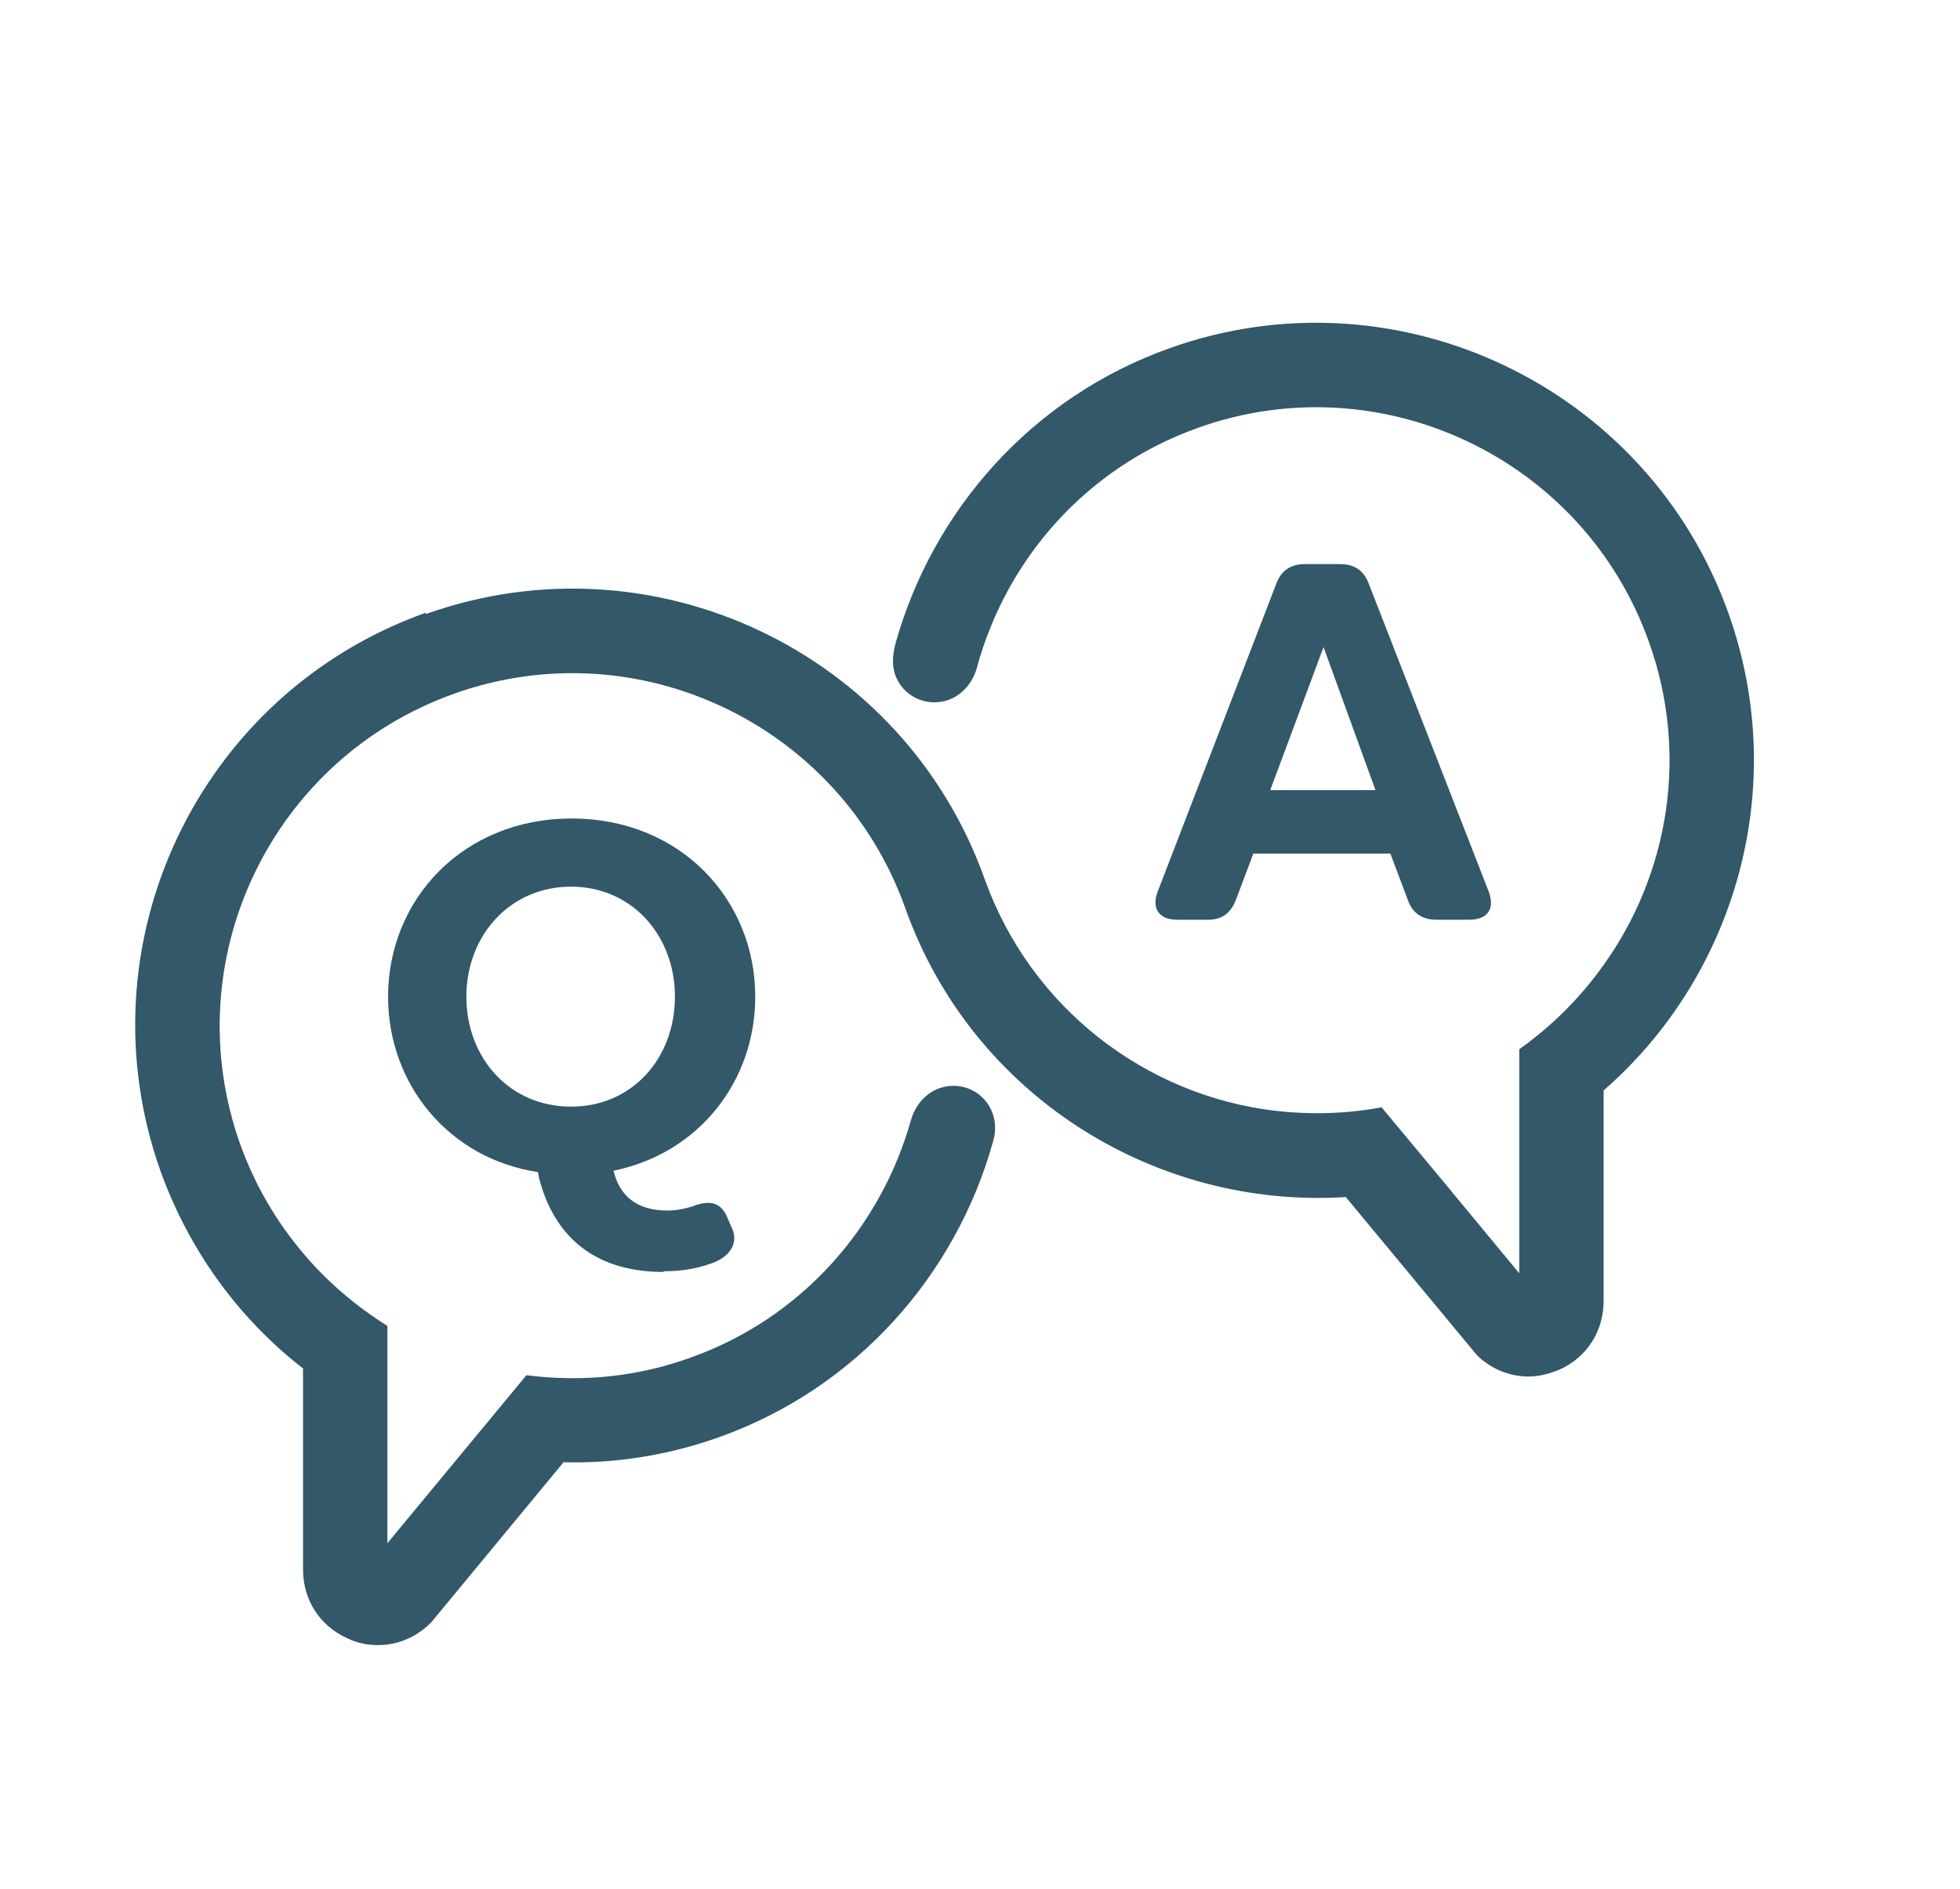 <?xml version="1.0" encoding="UTF-8"?>
<svg id="_レイヤー_2" data-name="レイヤー 2" xmlns="http://www.w3.org/2000/svg" xmlns:xlink="http://www.w3.org/1999/xlink" viewBox="0 0 29.04 28">
  <defs>
    <style>
      .cls-1 {
        fill: none;
      }

      .cls-2 {
        fill: #325869;
      }

      .cls-3 {
        clip-path: url(#clippath);
      }
    </style>
    <clipPath id="clippath">
      <rect class="cls-1" y="3.15" width="28" height="22.88"/>
    </clipPath>
  </defs>
  <g id="_レイヤー_2-2" data-name="レイヤー 2">
    <g>
      <g class="cls-3">
        <g>
          <path class="cls-2" d="M6.31,9.1c3.37-1.2,7.08.56,8.28,3.93.69,1.92,2.39,3.2,4.29,3.43.52.06,1.06.05,1.59-.05l.89,1.07,1.15,1.39v-3.32c.49-.35.91-.77,1.25-1.25.96-1.34,1.27-3.12.67-4.79-.97-2.72-3.97-4.14-6.68-3.17-1.68.6-2.85,1.97-3.28,3.57,0,0,0,0,0,0-.06.2-.2.38-.41.46-.33.12-.69-.05-.8-.38-.05-.15-.03-.31.01-.46,0,0,0,0,0,0,.55-1.96,2.01-3.64,4.06-4.37,3.36-1.2,7.08.56,8.28,3.93.92,2.58.1,5.37-1.85,7.07v3.12c0,.45-.25.84-.66,1.02-.15.06-.3.1-.45.1-.27,0-.53-.1-.74-.29l-.03-.03-1.94-2.34c-2.82.18-5.54-1.5-6.53-4.29-.97-2.71-3.96-4.14-6.68-3.17s-4.14,3.96-3.17,6.68c.22.61.54,1.15.93,1.61.36.43.79.79,1.25,1.08v3.22l1.15-1.39.91-1.1c.55.07,1.11.06,1.67-.05.26-.05.51-.12.76-.21,1.66-.59,2.83-1.95,3.27-3.53,0,0,0,0,0,0,.06-.2.2-.38.41-.46.33-.12.69.05.8.38.05.14.04.29,0,.42-.55,1.96-2.01,3.64-4.06,4.37-.76.27-1.54.39-2.3.37l-1.95,2.36-.06.06c-.21.19-.47.29-.74.29-.15,0-.31-.03-.45-.1-.41-.18-.66-.57-.66-1.02v-2.98c-.94-.73-1.68-1.73-2.11-2.92-1.2-3.37.56-7.08,3.93-8.28h0Z"/>
          <path class="cls-2" d="M9.83,18.85c-1.1,0-1.64-.61-1.84-1.38l-.02-.1c-1.32-.2-2.22-1.3-2.22-2.6,0-1.44,1.11-2.64,2.72-2.64s2.72,1.2,2.72,2.64c0,1.25-.83,2.32-2.1,2.58.09.37.34.59.8.59.13,0,.29-.03.42-.08.21-.07.37-.04.46.17l.07.16c.1.2.01.42-.29.53-.27.1-.53.12-.72.12ZM8.46,16.4c.91,0,1.54-.72,1.54-1.63s-.64-1.63-1.54-1.63-1.55.72-1.55,1.63.64,1.63,1.55,1.63Z"/>
          <path class="cls-2" d="M17.44,13.63c-.27,0-.38-.17-.29-.41l1.76-4.57c.07-.19.21-.29.42-.29h.53c.21,0,.35.1.42.29l1.78,4.57c.09.25-.02.41-.29.41h-.49c-.2,0-.35-.09-.42-.29l-.26-.69h-2.03l-.26.69c-.08.2-.21.29-.41.29h-.47ZM18.82,11.71h1.56l-.77-2.12-.79,2.12Z"/>
        </g>
      </g>
      <rect class="cls-1" x="1.04" width="28" height="28"/>
    </g>
  </g>
</svg>